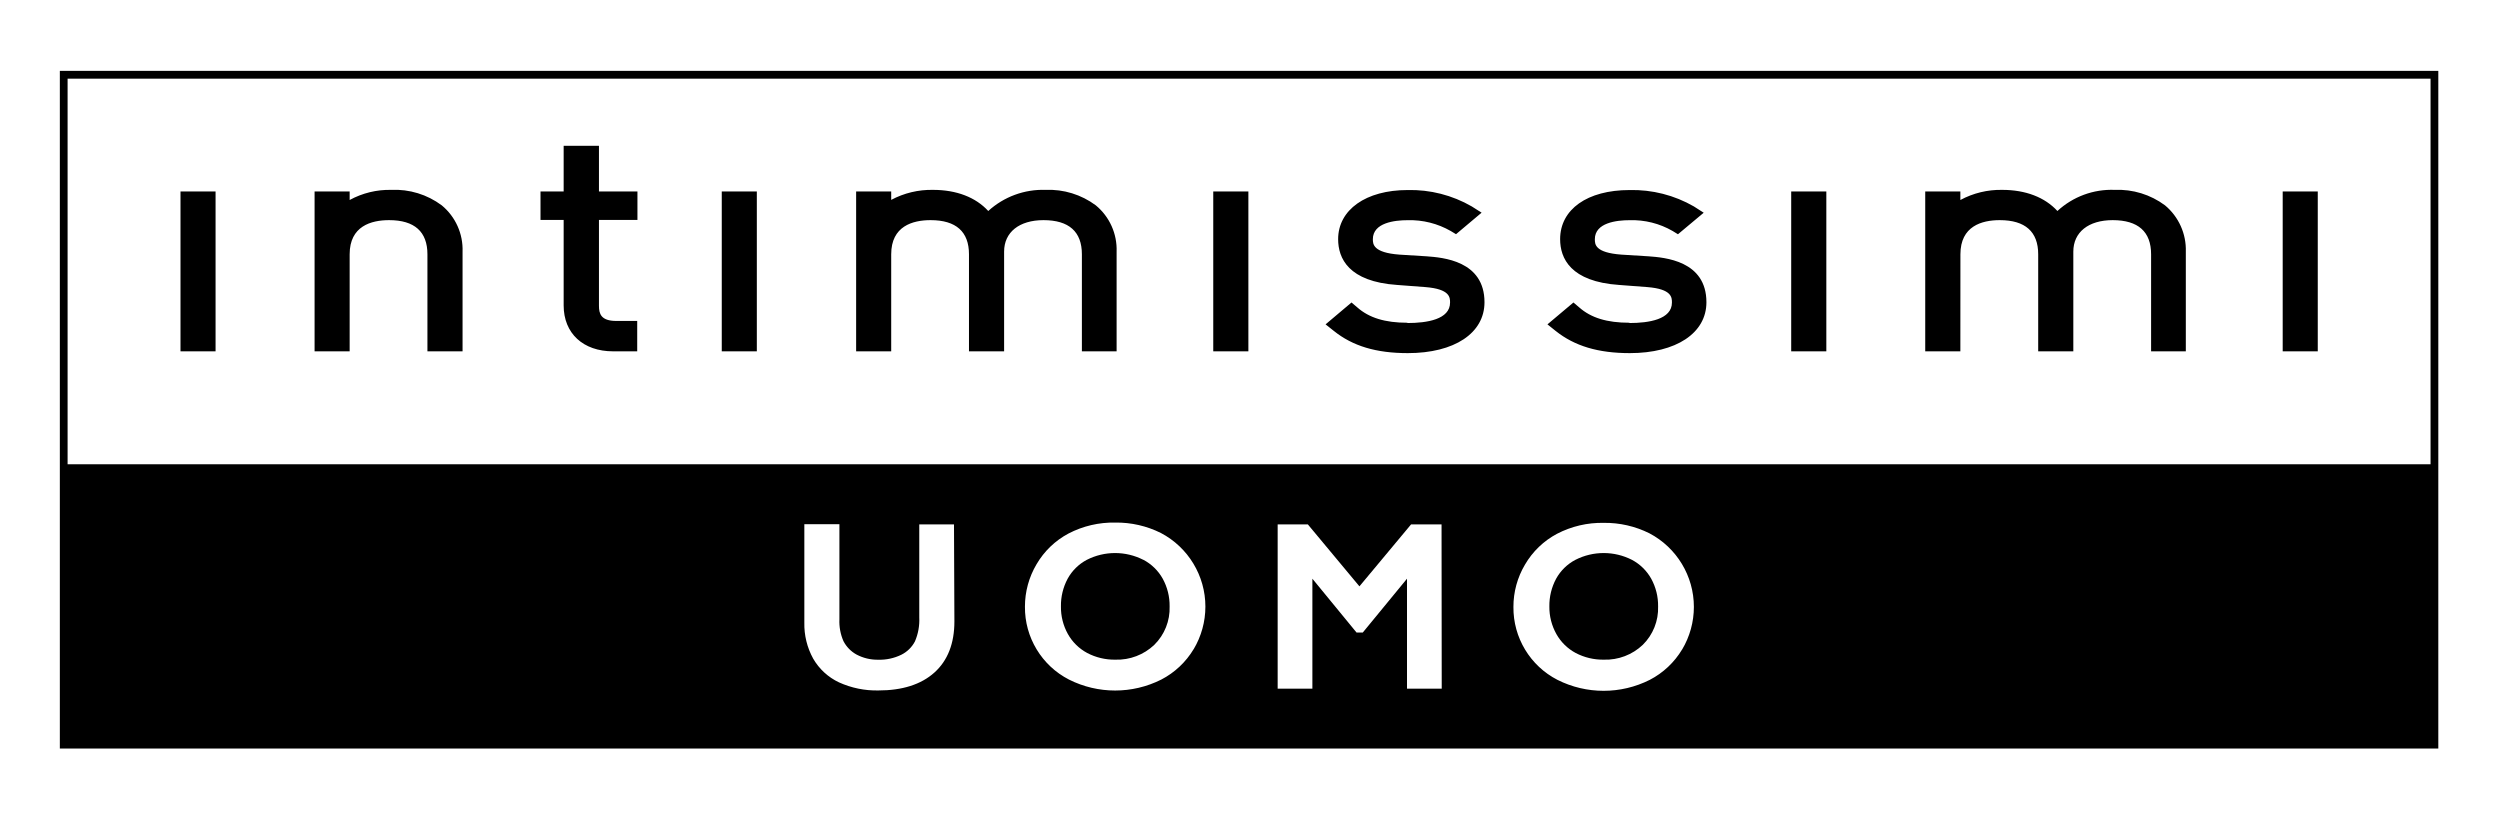 <svg xmlns="http://www.w3.org/2000/svg" xmlns:xlink="http://www.w3.org/1999/xlink" xmlns:serif="http://www.serif.com/" width="100%" height="100%" viewBox="0 0 432 142" xml:space="preserve" style="fill-rule:evenodd;clip-rule:evenodd;stroke-linejoin:round;stroke-miterlimit:2;">    <path d="M197.57,96.74C194.504,95.174 190.866,95.174 187.8,96.74C186.403,97.481 185.252,98.614 184.49,100C183.702,101.472 183.303,103.121 183.33,104.79C183.305,106.458 183.719,108.103 184.53,109.56C185.305,110.945 186.461,112.08 187.86,112.83C189.36,113.619 191.035,114.018 192.73,113.99C195.23,114.073 197.66,113.146 199.47,111.42C201.236,109.677 202.195,107.271 202.11,104.79C202.134,103.117 201.724,101.467 200.92,100C200.143,98.609 198.979,97.473 197.57,96.73M282,96.74C278.934,95.174 275.296,95.174 272.23,96.74C270.825,97.478 269.668,98.611 268.9,100C268.109,101.471 267.706,103.12 267.73,104.79C267.709,106.458 268.126,108.103 268.94,109.56C269.715,110.945 270.871,112.08 272.27,112.83C273.77,113.619 275.445,114.018 277.14,113.99C279.64,114.073 282.07,113.146 283.88,111.42C285.646,109.677 286.605,107.271 286.52,104.79C286.544,103.117 286.134,101.467 285.33,100C284.557,98.616 283.4,97.484 282,96.74" style="fill-rule:nonzero;"></path>    <path d="M10.34,12.25L10.34,129.35L421.34,129.35L421.34,12.25L10.34,12.25ZM164.92,107.39C164.92,111.19 163.76,114.16 161.46,116.22C159.16,118.28 155.92,119.31 151.78,119.31C149.434,119.359 147.106,118.881 144.97,117.91C143.106,117.03 141.553,115.603 140.52,113.82C139.468,111.912 138.94,109.758 138.99,107.58L138.99,90.58L145.05,90.58L145.05,107.01C144.989,108.307 145.229,109.601 145.75,110.79C146.254,111.766 147.037,112.571 148,113.1C149.153,113.714 150.444,114.024 151.75,114C153.133,114.042 154.506,113.747 155.75,113.14C156.756,112.64 157.578,111.835 158.1,110.84C158.663,109.532 158.919,108.112 158.85,106.69L158.85,90.62L164.85,90.62L164.92,107.39ZM206.27,112.16C204.929,114.402 202.99,116.228 200.67,117.43C195.657,119.954 189.733,119.954 184.72,117.43C180.009,115.014 177.056,110.124 177.11,104.83C177.107,102.255 177.798,99.726 179.11,97.51C180.422,95.256 182.337,93.414 184.64,92.19C187.133,90.895 189.911,90.245 192.72,90.3C195.452,90.264 198.154,90.881 200.6,92.1C205.322,94.579 208.292,99.49 208.292,104.824C208.292,107.417 207.589,109.963 206.26,112.19M249.13,119L243.13,119L243.13,100L235.49,109.3L234.41,109.3L226.78,100L226.78,119L220.78,119L220.78,90.62L226,90.62L234.91,101.32L243.83,90.62L249.1,90.62L249.13,119ZM290.68,112.21C289.339,114.452 287.4,116.278 285.08,117.48C280.067,120.004 274.143,120.004 269.13,117.48C264.419,115.064 261.466,110.174 261.52,104.88C261.512,102.304 262.203,99.774 263.52,97.56C264.832,95.306 266.747,93.464 269.05,92.24C271.543,90.944 274.321,90.294 277.13,90.35C279.862,90.314 282.564,90.931 285.01,92.15C289.732,94.629 292.702,99.54 292.702,104.874C292.702,107.467 291.999,110.013 290.67,112.24M420,80.22L11.68,80.22L11.68,13.59L420,13.59L420,80.22Z" style="fill-rule:nonzero;"></path>    <path d="M31.19,33.09L37.25,33.09L37.25,60.71L31.19,60.71L31.19,33.09ZM60.42,43.94C60.42,39.07 64.13,38.04 67.24,38.04C71.63,38.04 73.86,40.04 73.86,43.94L73.86,60.71L79.93,60.71L79.93,43.48C80.04,40.401 78.708,37.44 76.33,35.48C73.817,33.607 70.731,32.663 67.6,32.81C65.095,32.756 62.619,33.359 60.42,34.56L60.42,33.09L54.36,33.09L54.36,60.71L60.42,60.71L60.42,43.94ZM97.4,52.78C97.4,57.6 100.76,60.71 105.95,60.71L110.11,60.71L110.11,55.46L106.5,55.46C103.83,55.46 103.5,54.2 103.5,52.84L103.5,38L110.15,38L110.15,33.09L103.5,33.09L103.5,25.2L97.4,25.2L97.4,33.09L93.4,33.09L93.4,38L97.4,38L97.4,52.78ZM124.72,33.09L130.78,33.09L130.78,60.71L124.72,60.71L124.72,33.09ZM154,43.94C154,39.07 157.71,38.04 160.81,38.04C165.21,38.04 167.44,40.04 167.44,43.94L167.44,60.71L173.51,60.71L173.51,43.48C173.51,40.13 176.12,38.04 180.32,38.04C184.72,38.04 186.95,40.04 186.95,43.94L186.95,60.71L192.95,60.71L192.95,43.48C193.06,40.401 191.728,37.44 189.35,35.48C186.852,33.624 183.79,32.681 180.68,32.81C177.028,32.686 173.469,33.997 170.77,36.46C168.6,34.09 165.28,32.81 161.23,32.81C158.712,32.759 156.222,33.354 154,34.54L154,33.09L147.94,33.09L147.94,60.71L154,60.71L154,43.94ZM209.65,33.09L215.72,33.09L215.72,60.71L209.65,60.71L209.65,33.09ZM243.19,55.77C239.33,55.77 236.58,54.92 234.54,53.12L233.54,52.27L229.06,56.05L230.47,57.17C233.74,59.8 237.8,61.02 243.27,61.02C251.32,61.02 256.52,57.57 256.52,52.23C256.52,45.03 249.28,44.5 246.52,44.29L241.84,44C237.23,43.66 237.23,42.15 237.23,41.33C237.23,38.48 241.01,38.05 243.23,38.05C245.841,37.974 248.423,38.621 250.69,39.92L251.6,40.47L256.02,36.75L254.32,35.67C250.954,33.725 247.116,32.745 243.23,32.84C236.03,32.84 231.23,36.25 231.23,41.33C231.23,44.62 233.01,48.67 241.44,49.24L246.32,49.61C250.57,49.95 250.57,51.41 250.57,52.28C250.57,55.2 246.57,55.82 243.2,55.82M281.55,55.77C277.68,55.77 274.93,54.92 272.89,53.12L271.89,52.27L267.4,56.05L268.81,57.18C272.09,59.8 276.17,61.02 281.63,61.02C289.63,61.02 294.87,57.57 294.87,52.23C294.87,45.03 287.64,44.5 284.87,44.29L280.19,44C275.59,43.66 275.59,42.2 275.59,41.33C275.59,38.48 279.36,38.05 281.59,38.05C284.199,37.967 286.78,38.614 289.04,39.92L289.95,40.48L294.4,36.76L292.7,35.67C289.327,33.726 285.482,32.747 281.59,32.84C274.29,32.84 269.59,36.17 269.59,41.33C269.59,44.62 271.37,48.67 279.8,49.24L284.67,49.61C288.91,49.95 288.91,51.41 288.91,52.28C288.91,55.2 284.91,55.82 281.56,55.82M309.52,33.09L315.59,33.09L315.59,60.71L309.52,60.71L309.52,33.09ZM338.76,43.94C338.76,39.07 342.46,38.04 345.56,38.04C349.96,38.04 352.2,40.04 352.2,43.94L352.2,60.71L358.27,60.71L358.27,43.48C358.27,40.13 360.88,38.04 365.07,38.04C369.48,38.04 371.71,40.04 371.71,43.94L371.71,60.71L377.71,60.71L377.71,43.48C377.806,40.403 376.476,37.449 374.11,35.48C371.609,33.622 368.543,32.679 365.43,32.81C361.774,32.661 358.206,33.976 355.52,36.46C353.35,34.09 350.03,32.81 345.98,32.81C343.46,32.762 340.969,33.364 338.75,34.56L338.75,33.09L332.68,33.09L332.68,60.71L338.75,60.71L338.76,43.94ZM394.45,33.09L400.51,33.09L400.51,60.71L394.45,60.71L394.45,33.09Z" style="fill-rule:nonzero;"></path></svg>